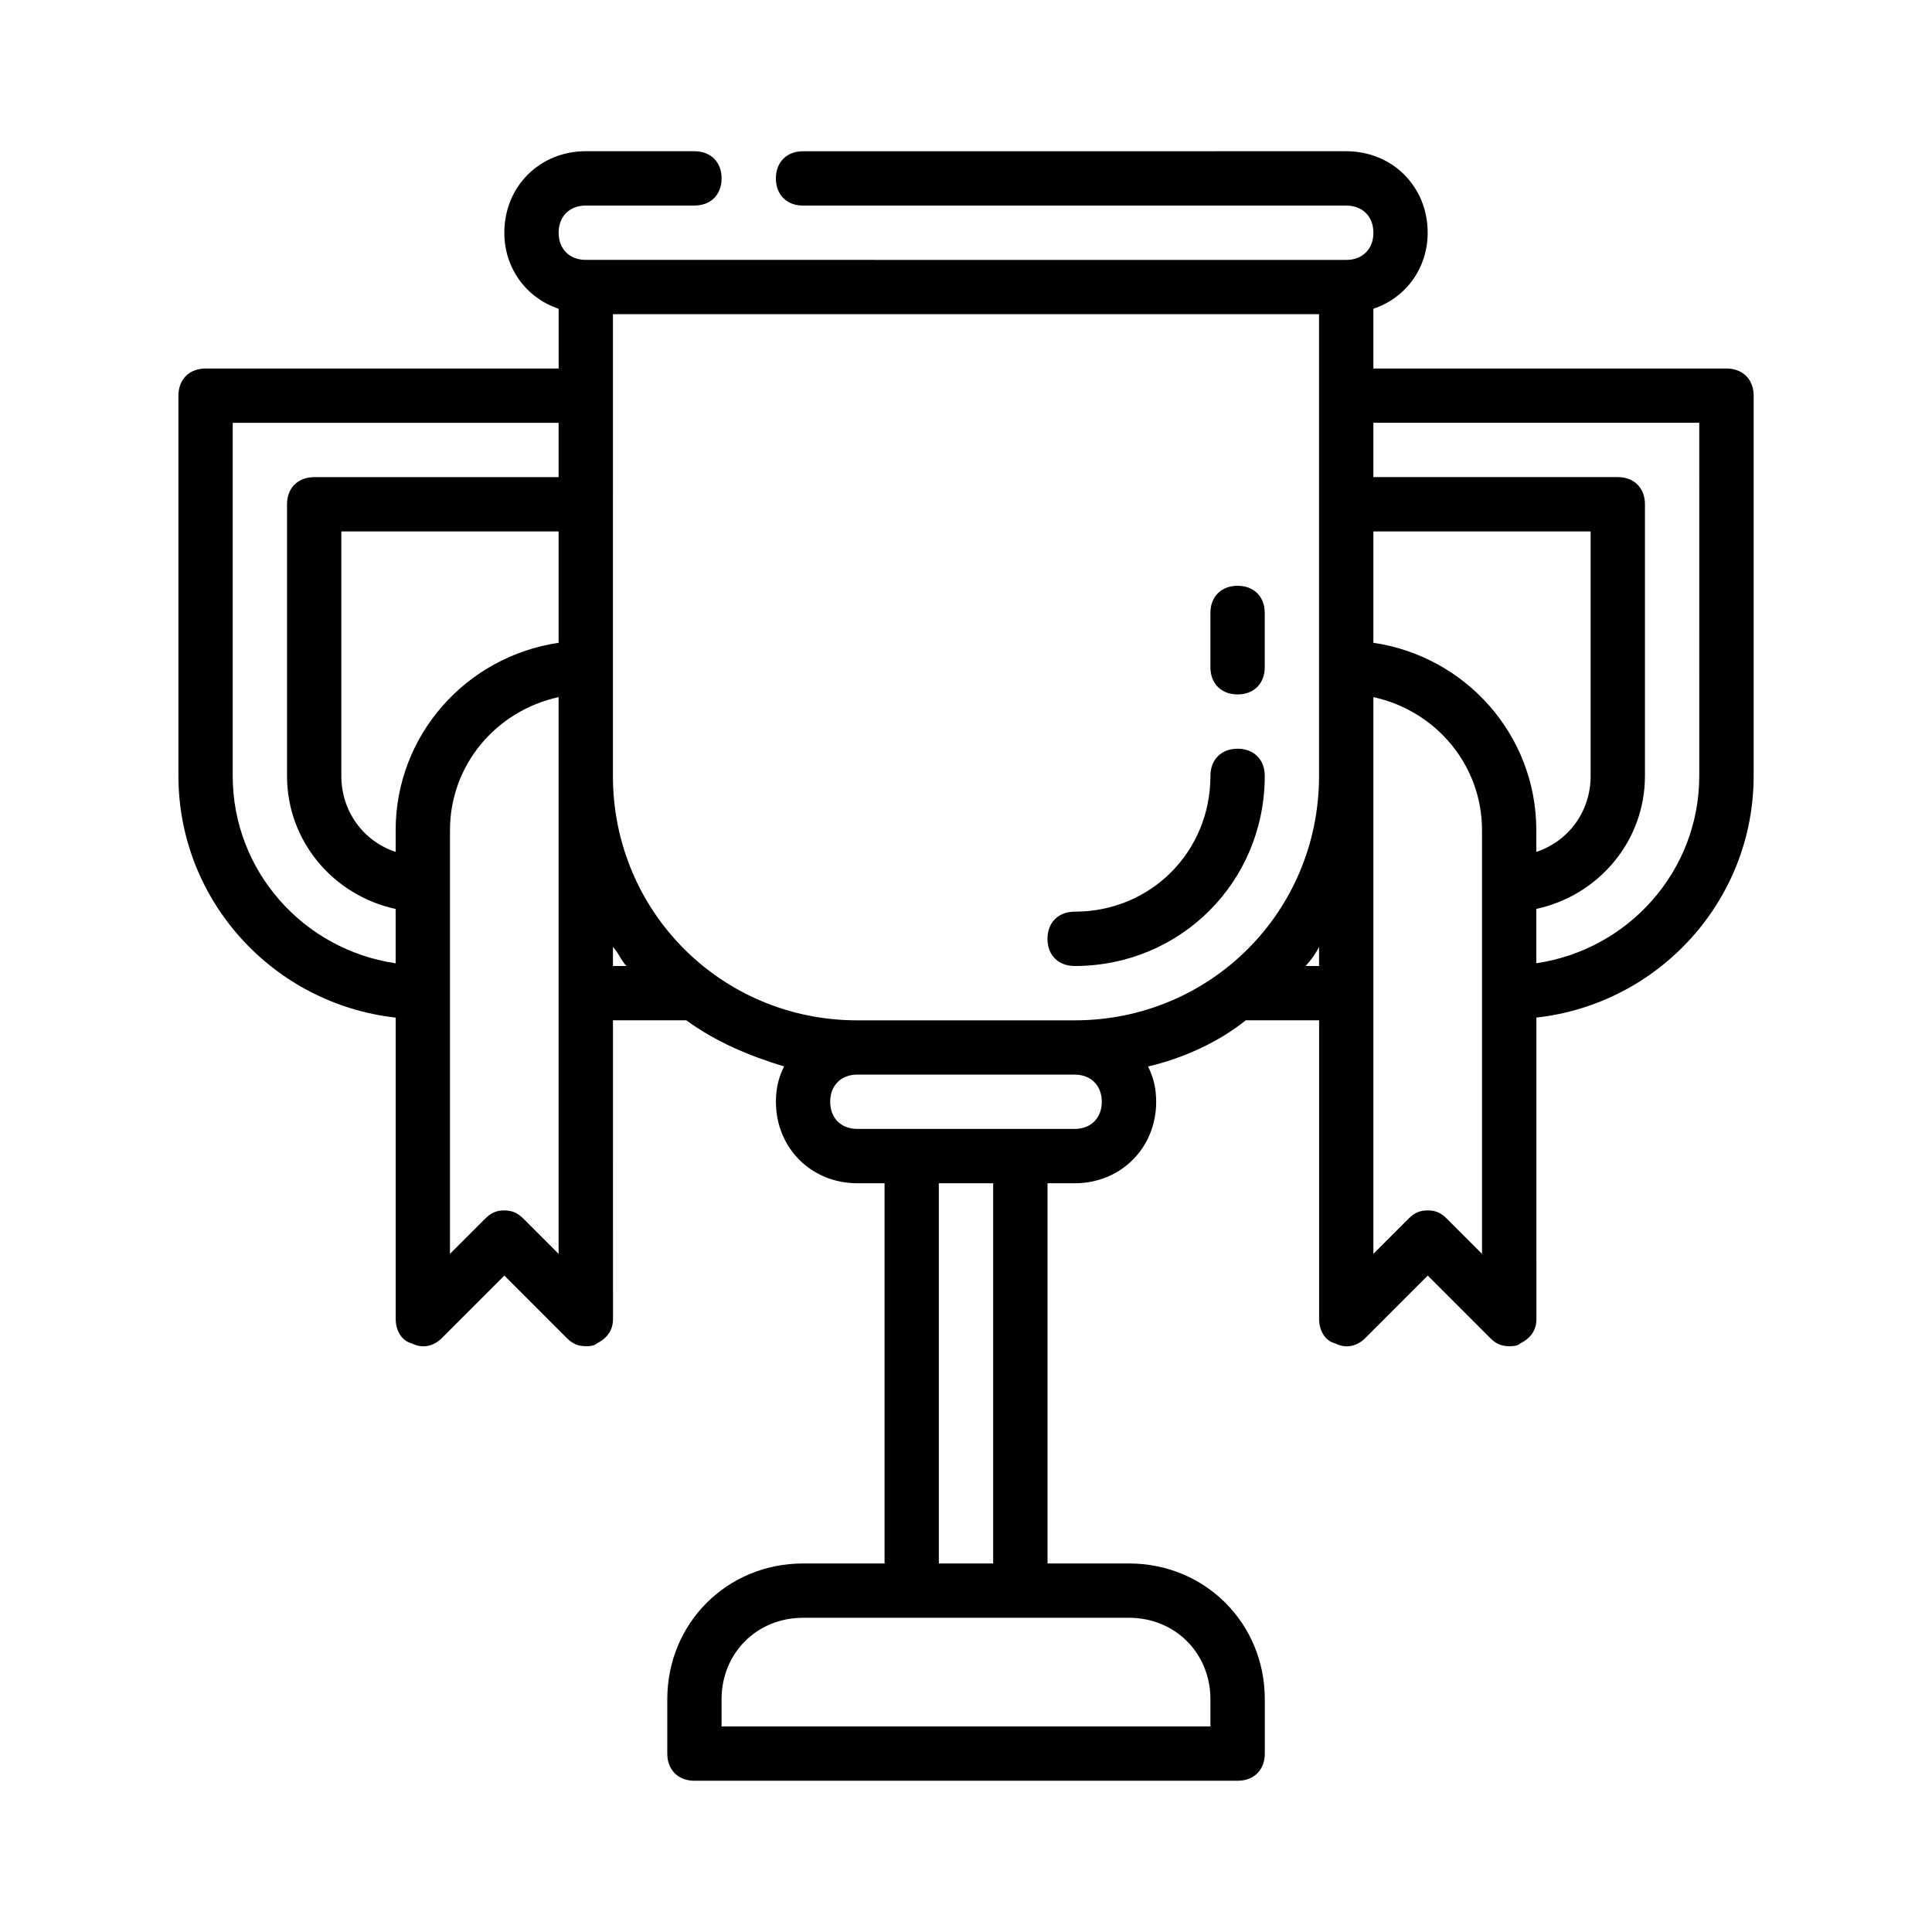 <?xml version="1.0" encoding="UTF-8"?>
<!-- The Best Svg Icon site in the world: iconSvg.co, Visit us! https://iconsvg.co -->
<svg fill="#000000" width="800px" height="800px" version="1.1" viewBox="144 144 512 512" xmlns="http://www.w3.org/2000/svg">
 <g>
  <path d="m601.52 241.66h-93.566v-15.836c8.637-2.879 14.395-10.797 14.395-20.152 0-12.234-9.355-21.594-21.594-21.594l-143.94 0.004c-4.32 0-7.199 2.879-7.199 7.199s2.879 7.199 7.199 7.199h143.95c4.32 0 7.199 2.879 7.199 7.199 0 4.32-2.879 7.199-7.199 7.199l-201.52-0.008c-4.32 0-7.199-2.879-7.199-7.199s2.879-7.199 7.199-7.199h28.789c4.32 0 7.199-2.879 7.199-7.199 0-4.32-2.879-7.199-7.199-7.199h-28.789c-12.234 0-21.594 9.355-21.594 21.594 0 9.355 5.758 17.273 14.395 20.152v15.84h-93.562c-4.32 0-7.199 2.879-7.199 7.199v100.76c0 33.109 25.191 60.457 57.578 64.055v79.887c0 2.879 1.441 5.758 4.32 6.477 2.879 1.441 5.758 0.719 7.918-1.441l16.555-16.555 16.555 16.555c1.441 1.441 2.879 2.16 5.039 2.16 0.719 0 2.16 0 2.879-0.719 2.879-1.441 4.32-3.598 4.32-6.477l-0.008-79.168h19.434c7.918 5.758 16.555 9.355 25.91 12.234-1.441 2.879-2.16 5.758-2.16 9.355 0 12.234 9.355 21.594 21.594 21.594h7.199v100.76h-21.594c-20.152 0-35.988 15.836-35.988 35.988v14.395c0 4.32 2.879 7.199 7.199 7.199h143.95c4.32 0 7.199-2.879 7.199-7.199v-14.395c0-20.152-15.836-35.988-35.988-35.988h-21.594v-100.76h7.199c12.234 0 21.594-9.355 21.594-21.594 0-3.598-0.719-6.477-2.16-9.355 9.355-2.16 18.715-6.477 25.91-12.234h19.43v79.172c0 2.879 1.441 5.758 4.32 6.477 2.879 1.441 5.758 0.719 7.918-1.441l16.555-16.555 16.555 16.555c1.441 1.441 2.879 2.16 5.039 2.16 0.719 0 2.16 0 2.879-0.719 2.879-1.441 4.32-3.598 4.32-6.477l-0.008-79.895c32.387-3.598 57.578-30.949 57.578-64.055v-100.76c0-4.316-2.879-7.195-7.195-7.195zm-107.96-14.395v122.36c0 35.988-28.789 64.777-64.777 64.777h-57.578c-35.988 0-64.777-28.789-64.777-64.777l0.004-122.36zm-287.89 122.35v-93.562h86.367v14.395h-64.777c-4.32 0-7.199 2.879-7.199 7.199v71.973c0 17.273 12.234 31.668 28.789 35.266v14.395c-24.465-3.602-43.18-24.473-43.18-49.664zm43.184 14.395v5.758c-8.637-2.879-14.395-10.797-14.395-20.152v-64.777h57.578v29.508c-24.469 3.602-43.184 24.473-43.184 49.664zm43.184 112.28-9.355-9.355c-1.441-1.441-2.879-2.16-5.039-2.16-2.16 0-3.598 0.719-5.039 2.16l-9.355 9.355v-112.28c0-17.273 12.234-31.668 28.789-35.266zm14.395-81.328c1.441 1.441 2.16 3.598 3.598 5.039h-3.598zm158.34 199.36v7.199h-129.55v-7.199c0-12.234 9.355-21.594 21.594-21.594h86.367c12.234 0.004 21.59 9.359 21.59 21.594zm-57.578-35.984h-14.395v-100.76h14.395zm28.789-122.36c0 4.32-2.879 7.199-7.199 7.199h-57.578c-4.32 0-7.199-2.879-7.199-7.199s2.879-7.199 7.199-7.199h57.578c4.32 0.004 7.199 2.883 7.199 7.199zm53.98-35.984c1.441-1.441 2.879-3.598 3.598-5.039v5.039zm46.781 76.289-9.355-9.355c-1.441-1.441-2.879-2.16-5.039-2.16-2.16 0-3.598 0.719-5.039 2.16l-9.355 9.355v-147.54c16.555 3.598 28.789 17.992 28.789 35.266zm-28.789-161.94v-29.508h57.578v64.777c0 9.355-5.758 17.273-14.395 20.152v-5.762c0-25.191-18.711-46.062-43.184-49.66zm86.367 35.266c0 25.191-18.715 46.062-43.184 49.66v-14.395c16.555-3.598 28.789-17.992 28.789-35.266v-71.973c0-4.32-2.879-7.199-7.199-7.199h-64.777v-14.395h86.367z"/>
  <path d="m428.79 400c28.07 0 50.383-22.312 50.383-50.383 0-4.32-2.879-7.199-7.199-7.199-4.32 0-7.199 2.879-7.199 7.199 0 20.152-15.836 35.988-35.988 35.988-4.32 0-7.199 2.879-7.199 7.199 0.004 4.316 2.883 7.195 7.203 7.195z"/>
  <path d="m471.97 328.03c4.32 0 7.199-2.879 7.199-7.199v-14.395c0-4.32-2.879-7.199-7.199-7.199-4.32 0-7.199 2.879-7.199 7.199v14.395c0 4.32 2.879 7.199 7.199 7.199z"/>
 </g>
</svg>